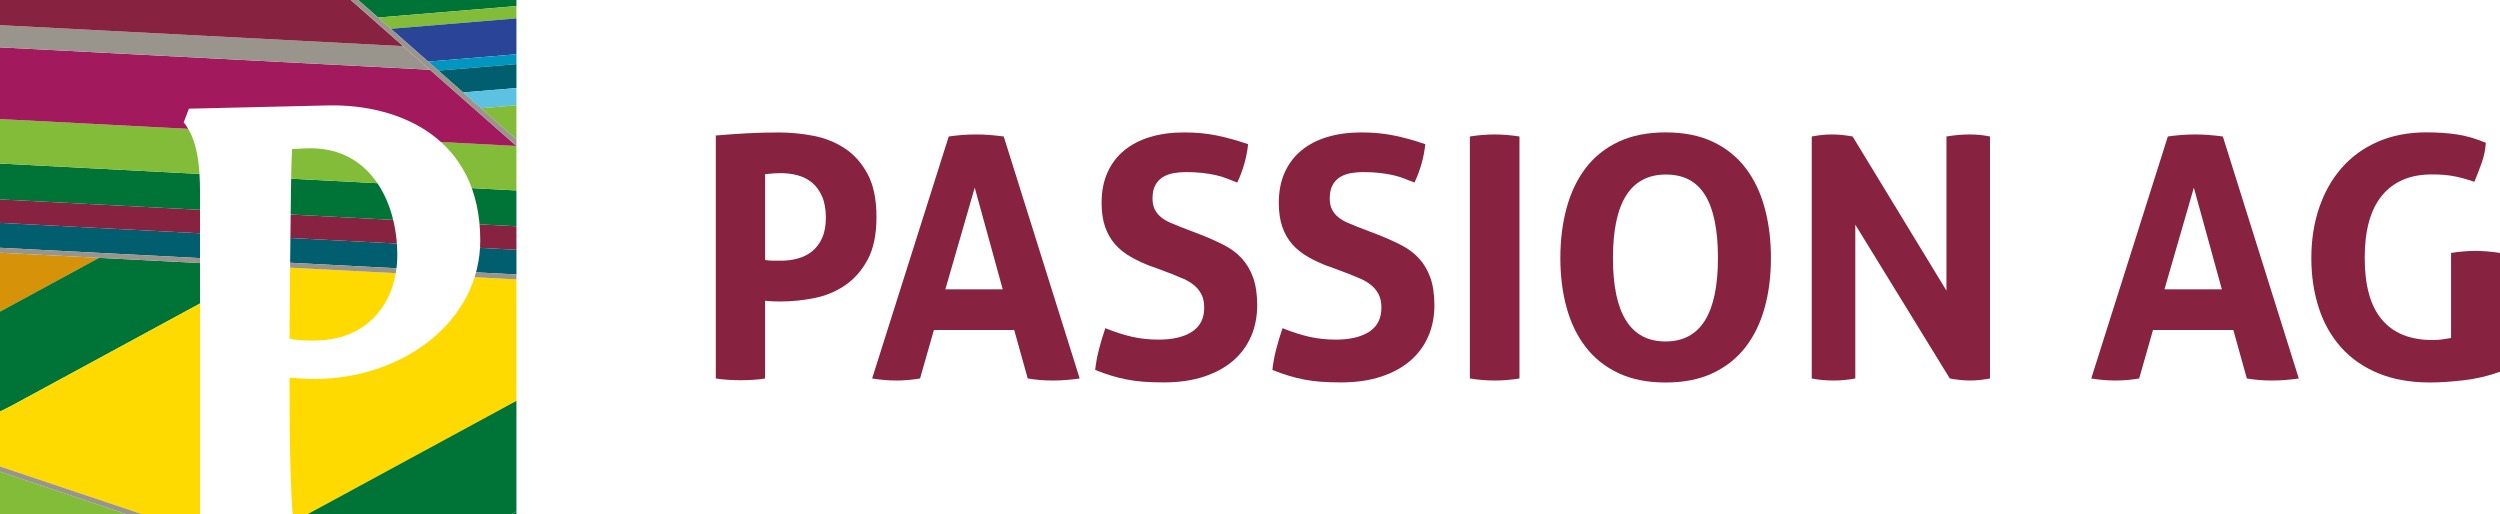 <svg width="214" height="44" viewBox="0 0 214 44" fill="none" xmlns="http://www.w3.org/2000/svg">
<g clip-path="url(#clip0_140_130)">
<g clip-path="url(#clip1_140_130)">
<path d="M0 21.21L44.207 23.494V21.381L0 19.079V21.21Z" fill="#005E6F"/>
<path d="M0 19.079L44.207 21.381V19.371L0 17.07V19.079Z" fill="#872241"/>
<path d="M0 17.07L44.207 19.371V16.304L0 13.999V17.07Z" fill="#007436"/>
<path d="M0 13.999L44.207 16.304V12.497L0 10.192V13.999Z" fill="#83BC39"/>
<path d="M0 4.055V10.192L44.207 12.497L36.801 5.97L0 4.055Z" fill="#A21A5D"/>
<path d="M34.508 3.951L0 2.154V4.055L36.801 5.97L34.508 3.951Z" fill="#99948C"/>
<path d="M30.025 0H0V2.154L34.508 3.951L30.025 0Z" fill="#872241"/>
<path d="M0 44.079H11.023L0 40.375V44.079Z" fill="#83BC39"/>
<path d="M30.666 0L32.368 1.5L44.207 0.519V0H30.666Z" fill="#007436"/>
<path d="M33.462 2.463L44.207 1.574V0.519L32.368 1.5L33.462 2.463Z" fill="#83BC39"/>
<path d="M36.65 5.272L44.207 4.644V1.574L33.462 2.463L36.65 5.272Z" fill="#2A4597"/>
<path d="M37.525 6.044L44.207 5.49V4.644L36.65 5.272L37.525 6.044Z" fill="#0096BF"/>
<path d="M39.647 7.912L44.207 7.535V5.49L37.525 6.044L39.647 7.912Z" fill="#005E6F"/>
<path d="M41.178 9.261L44.207 9.011V7.535L39.647 7.912L41.178 9.261Z" fill="#5DC1E2"/>
<path d="M44.207 11.931V9.011L41.178 9.261L44.207 11.931Z" fill="#83BC39"/>
<path d="M0 21.634V26.673L8.475 22.073L0 21.634Z" fill="#D69309"/>
<path d="M22.947 22.819L8.475 22.073L0 26.673V35.23L0.931 34.764L22.947 22.819Z" fill="#007436"/>
<path d="M44.207 23.918L22.947 22.819L0.931 34.764L0 35.23V39.93L12.353 44.079H26.204L44.207 34.311V23.918Z" fill="#FFDA00"/>
<path d="M26.204 44.079H43.651L44.207 43.778V34.311L26.204 44.079Z" fill="#007436"/>
<path d="M44.207 44.079V43.778L43.651 44.079H44.207Z" fill="#007436"/>
<path d="M39.647 7.912L37.525 6.044L36.65 5.272L33.462 2.463L32.368 1.5L30.666 0H30.025L34.508 3.951L36.801 5.97L44.207 12.497V11.931L41.178 9.261L39.647 7.912Z" fill="#99948C"/>
<path d="M22.947 22.819L44.207 23.918V23.494L0 21.21V21.634L8.475 22.073L22.947 22.819Z" fill="#99948C"/>
<path d="M0 40.375L11.023 44.079H12.353L0 39.93V40.375Z" fill="#99948C"/>
<g filter="url(#filter0_d_140_130)">
<path d="M12.037 41.294L12.093 39.12C12.093 28.638 12.093 11.185 12.093 11.521C12.093 9.067 11.868 6.895 10.695 5.442L11.141 4.273L23.107 3.993C29.091 3.881 36.08 6.724 36.08 15.535C36.08 22.503 29.425 27.41 21.877 27.41C21.15 27.41 20.48 27.354 19.753 27.298C19.753 32.873 19.809 38.784 20.311 41.291H12.037V41.294ZM19.753 23.953C20.423 24.121 21.15 24.121 21.821 24.121C26.685 24.121 28.979 20.609 28.979 16.817C28.979 12.078 26.52 7.393 21.094 7.673L19.977 7.729C19.865 9.347 19.865 13.248 19.809 17.152L19.753 23.953Z" fill="white"/>
</g>
<path d="M61.276 11.598C62.162 11.521 63.058 11.46 63.962 11.409C64.866 11.362 65.782 11.339 66.707 11.339C67.632 11.339 68.649 11.436 69.639 11.627C70.632 11.819 71.527 12.181 72.325 12.709C73.123 13.236 73.776 13.973 74.276 14.913C74.775 15.853 75.026 17.073 75.026 18.573C75.026 20.073 74.775 21.287 74.276 22.218C73.773 23.149 73.129 23.886 72.34 24.422C71.551 24.961 70.667 25.323 69.695 25.518C68.723 25.709 67.763 25.807 66.82 25.807C66.569 25.807 66.332 25.801 66.111 25.792C65.889 25.783 65.682 25.768 65.49 25.748V32.401C65.124 32.46 64.766 32.496 64.42 32.516C64.074 32.537 63.735 32.546 63.41 32.546C63.102 32.546 62.765 32.537 62.399 32.516C62.032 32.496 61.657 32.46 61.273 32.401V11.598H61.276ZM65.493 22.256C65.723 22.294 65.939 22.315 66.143 22.315H66.879C67.361 22.315 67.833 22.253 68.294 22.126C68.755 22.003 69.166 21.793 69.521 21.508C69.878 21.219 70.162 20.839 70.375 20.37C70.588 19.899 70.694 19.318 70.694 18.626C70.694 17.933 70.588 17.314 70.375 16.825C70.162 16.336 69.878 15.941 69.521 15.644C69.163 15.346 68.755 15.134 68.294 15.01C67.833 14.886 67.361 14.822 66.879 14.822C66.666 14.822 66.471 14.828 66.288 14.836C66.105 14.845 65.842 14.872 65.493 14.907V22.253V22.256Z" fill="#872241"/>
<path d="M81.212 11.683C81.616 11.624 82.001 11.583 82.367 11.554C82.733 11.524 83.138 11.51 83.582 11.51C83.966 11.51 84.341 11.524 84.707 11.554C85.074 11.583 85.479 11.624 85.919 11.683L92.421 32.398C91.632 32.513 90.86 32.572 90.11 32.572C89.359 32.572 88.665 32.513 87.973 32.398L86.817 28.249H79.941L78.756 32.398C78.061 32.513 77.399 32.572 76.764 32.572C76.052 32.572 75.348 32.513 74.654 32.398L81.212 11.683ZM85.833 24.764L83.437 16.062L80.922 24.764H85.833Z" fill="#872241"/>
<path d="M98.547 22.804C97.891 22.556 97.305 22.282 96.785 21.982C96.265 21.684 95.822 21.331 95.456 20.915C95.089 20.503 94.805 20.008 94.602 19.43C94.4 18.855 94.297 18.163 94.297 17.356C94.297 16.375 94.466 15.511 94.802 14.763C95.139 14.014 95.615 13.384 96.233 12.877C96.85 12.367 97.589 11.984 98.458 11.725C99.324 11.465 100.296 11.336 101.375 11.336C102.359 11.336 103.278 11.421 104.135 11.595C104.992 11.769 105.893 12.016 106.836 12.344C106.721 13.457 106.413 14.553 105.911 15.629C105.621 15.514 105.329 15.399 105.03 15.281C104.732 15.166 104.413 15.069 104.076 14.992C103.739 14.916 103.358 14.854 102.935 14.804C102.513 14.757 102.031 14.73 101.49 14.73C101.162 14.73 100.831 14.76 100.491 14.816C100.154 14.875 99.85 14.978 99.581 15.134C99.312 15.287 99.09 15.514 98.916 15.812C98.742 16.109 98.656 16.498 98.656 16.979C98.656 17.362 98.724 17.683 98.857 17.945C98.993 18.204 99.176 18.425 99.407 18.608C99.637 18.791 99.897 18.944 100.187 19.068C100.476 19.192 100.763 19.312 101.053 19.427L102.787 20.09C103.52 20.379 104.185 20.677 104.782 20.983C105.379 21.29 105.884 21.67 106.298 22.12C106.712 22.571 107.034 23.119 107.267 23.762C107.498 24.404 107.616 25.197 107.616 26.14C107.616 27.083 107.439 28.014 107.081 28.818C106.724 29.625 106.209 30.315 105.536 30.893C104.862 31.467 104.029 31.921 103.036 32.245C102.043 32.572 100.902 32.734 99.611 32.734C98.975 32.734 98.405 32.714 97.905 32.678C97.403 32.64 96.927 32.578 96.475 32.49C96.023 32.404 95.574 32.292 95.133 32.157C94.69 32.021 94.226 31.859 93.748 31.668C93.807 31.111 93.91 30.53 94.067 29.923C94.22 29.319 94.403 28.709 94.616 28.093C95.426 28.42 96.186 28.665 96.898 28.827C97.61 28.989 98.372 29.072 99.179 29.072C100.394 29.072 101.345 28.845 102.04 28.394C102.731 27.943 103.08 27.256 103.08 26.334C103.08 25.874 102.997 25.488 102.835 25.182C102.672 24.875 102.459 24.616 102.199 24.404C101.939 24.192 101.647 24.015 101.319 23.871C100.991 23.726 100.654 23.588 100.308 23.452L98.544 22.789L98.547 22.804Z" fill="#872241"/>
<path d="M113.716 22.804C113.06 22.556 112.474 22.282 111.954 21.982C111.434 21.684 110.991 21.331 110.625 20.915C110.258 20.503 109.974 20.008 109.77 19.43C109.57 18.855 109.466 18.163 109.466 17.356C109.466 16.375 109.635 15.511 109.971 14.763C110.308 14.014 110.784 13.384 111.402 12.877C112.019 12.367 112.758 11.984 113.627 11.725C114.493 11.465 115.465 11.336 116.544 11.336C117.528 11.336 118.447 11.421 119.304 11.595C120.161 11.769 121.062 12.016 122.005 12.344C121.89 13.457 121.582 14.553 121.08 15.629C120.79 15.514 120.498 15.399 120.199 15.281C119.901 15.166 119.582 15.069 119.245 14.992C118.908 14.916 118.527 14.854 118.104 14.804C117.682 14.757 117.2 14.73 116.659 14.73C116.331 14.73 116 14.76 115.66 14.816C115.323 14.875 115.019 14.978 114.75 15.134C114.481 15.287 114.259 15.514 114.085 15.812C113.911 16.109 113.825 16.498 113.825 16.979C113.825 17.362 113.893 17.683 114.026 17.945C114.162 18.204 114.345 18.425 114.576 18.608C114.806 18.791 115.066 18.944 115.356 19.068C115.645 19.192 115.932 19.312 116.222 19.427L117.956 20.09C118.689 20.379 119.354 20.677 119.951 20.983C120.548 21.29 121.053 21.67 121.467 22.12C121.881 22.571 122.203 23.119 122.436 23.762C122.667 24.404 122.785 25.197 122.785 26.14C122.785 27.083 122.608 28.014 122.25 28.818C121.893 29.625 121.378 30.315 120.705 30.893C120.031 31.467 119.198 31.921 118.205 32.245C117.212 32.572 116.071 32.734 114.78 32.734C114.144 32.734 113.574 32.714 113.074 32.678C112.572 32.64 112.096 32.578 111.644 32.49C111.192 32.404 110.743 32.292 110.302 32.157C109.859 32.021 109.395 31.859 108.916 31.668C108.976 31.111 109.079 30.53 109.236 29.923C109.389 29.319 109.572 28.709 109.785 28.093C110.595 28.42 111.354 28.665 112.067 28.827C112.779 28.989 113.541 29.072 114.348 29.072C115.563 29.072 116.514 28.845 117.209 28.394C117.9 27.943 118.249 27.256 118.249 26.334C118.249 25.874 118.166 25.488 118.004 25.182C117.841 24.875 117.628 24.616 117.368 24.404C117.108 24.192 116.816 24.015 116.488 23.871C116.16 23.726 115.823 23.588 115.477 23.452L113.713 22.789L113.716 22.804Z" fill="#872241"/>
<path d="M125.82 11.683C126.532 11.569 127.236 11.51 127.93 11.51C128.625 11.51 129.337 11.569 130.067 11.683V32.398C129.334 32.513 128.63 32.572 127.957 32.572C127.245 32.572 126.532 32.513 125.82 32.398V11.683Z" fill="#872241"/>
<path d="M142.579 32.743C141.019 32.743 139.671 32.475 138.533 31.936C137.396 31.399 136.462 30.654 135.732 29.702C134.999 28.75 134.455 27.628 134.101 26.331C133.743 25.035 133.566 23.617 133.566 22.082C133.566 20.547 133.743 19.121 134.101 17.804C134.458 16.489 135.002 15.352 135.732 14.388C136.465 13.428 137.399 12.679 138.533 12.14C139.671 11.604 141.019 11.333 142.579 11.333C144.139 11.333 145.487 11.601 146.625 12.14C147.762 12.679 148.696 13.428 149.426 14.388C150.159 15.349 150.703 16.486 151.057 17.804C151.415 19.121 151.592 20.544 151.592 22.082C151.592 23.62 151.415 25.035 151.057 26.331C150.7 27.628 150.156 28.75 149.426 29.702C148.693 30.654 147.759 31.396 146.625 31.936C145.487 32.472 144.139 32.743 142.579 32.743ZM142.579 29.228C145.564 29.228 147.056 26.847 147.056 22.082C147.056 19.701 146.696 17.916 145.972 16.725C145.248 15.535 144.128 14.94 142.606 14.94C139.582 14.94 138.069 17.32 138.069 22.085C138.069 26.85 139.571 29.231 142.576 29.231L142.579 29.228Z" fill="#872241"/>
<path d="M155.088 11.683C155.685 11.569 156.253 11.51 156.793 11.51C157.37 11.51 157.967 11.569 158.584 11.683L166.616 24.878V11.683C167.311 11.569 167.973 11.51 168.608 11.51C169.205 11.51 169.784 11.569 170.343 11.683V32.398C169.725 32.513 169.167 32.572 168.667 32.572C168.127 32.572 167.541 32.513 166.903 32.398L158.815 19.233V32.398C158.197 32.513 157.574 32.572 156.935 32.572C156.297 32.572 155.682 32.513 155.085 32.398V11.683H155.088Z" fill="#872241"/>
<path d="M185.568 11.683C185.973 11.624 186.357 11.583 186.724 11.554C187.09 11.524 187.495 11.51 187.938 11.51C188.322 11.51 188.698 11.524 189.064 11.554C189.431 11.583 189.835 11.624 190.276 11.683L196.777 32.398C195.988 32.513 195.217 32.572 194.466 32.572C193.716 32.572 193.021 32.513 192.33 32.398L191.174 28.249H184.297L183.112 32.398C182.418 32.513 181.756 32.572 181.121 32.572C180.408 32.572 179.705 32.513 179.011 32.398L185.568 11.683ZM190.19 24.764L187.793 16.062L185.279 24.764H190.19Z" fill="#872241"/>
<path d="M209.81 21.652C210.522 21.537 211.216 21.478 211.89 21.478C212.564 21.478 213.267 21.537 214 21.652V31.821C212.998 32.186 211.952 32.431 210.865 32.554C209.777 32.678 208.828 32.74 208.019 32.74C206.325 32.74 204.842 32.478 203.571 31.948C202.3 31.42 201.239 30.68 200.391 29.729C199.543 28.777 198.908 27.651 198.485 26.343C198.063 25.038 197.85 23.614 197.85 22.079C197.85 20.544 198.072 19.118 198.515 17.801C198.958 16.486 199.599 15.349 200.436 14.386C201.275 13.425 202.303 12.676 203.527 12.137C204.75 11.601 206.142 11.33 207.702 11.33C208.627 11.33 209.49 11.386 210.288 11.504C211.086 11.619 211.92 11.86 212.788 12.223C212.75 12.8 212.635 13.36 212.443 13.908C212.251 14.456 212.038 15.007 211.807 15.564C211.133 15.334 210.537 15.169 210.016 15.075C209.496 14.978 208.879 14.931 208.166 14.931C206.316 14.931 204.898 15.532 203.905 16.731C202.912 17.93 202.419 19.713 202.419 22.076C202.419 24.439 202.909 26.201 203.893 27.363C204.874 28.526 206.319 29.107 208.226 29.107C208.554 29.107 208.846 29.086 209.106 29.048C209.366 29.01 209.603 28.971 209.812 28.933V21.646L209.81 21.652Z" fill="#872241"/>
</g>
</g>
<defs>
<filter id="filter0_d_140_130" x="8.545" y="1.84" width="39.745" height="51.665" filterUnits="userSpaceOnUse" color-interpolation-filters="sRGB">
<feFlood flood-opacity="0" result="BackgroundImageFix"/>
<feColorMatrix in="SourceAlpha" type="matrix" values="0 0 0 0 0 0 0 0 0 0 0 0 0 0 0 0 0 0 127 0" result="hardAlpha"/>
<feOffset dx="5.03" dy="5.03"/>
<feGaussianBlur stdDeviation="3.59"/>
<feColorMatrix type="matrix" values="0 0 0 0 0.114 0 0 0 0 0.114 0 0 0 0 0.106 0 0 0 0.75 0"/>
<feBlend mode="normal" in2="BackgroundImageFix" result="effect1_dropShadow_140_130"/>
<feBlend mode="normal" in="SourceGraphic" in2="effect1_dropShadow_140_130" result="shape"/>
</filter>
<clipPath id="clip0_140_130">
<rect width="214" height="44" fill="white"/>
</clipPath>
<clipPath id="clip1_140_130">
<rect width="214" height="46" fill="white"/>
</clipPath>
</defs>
</svg>
